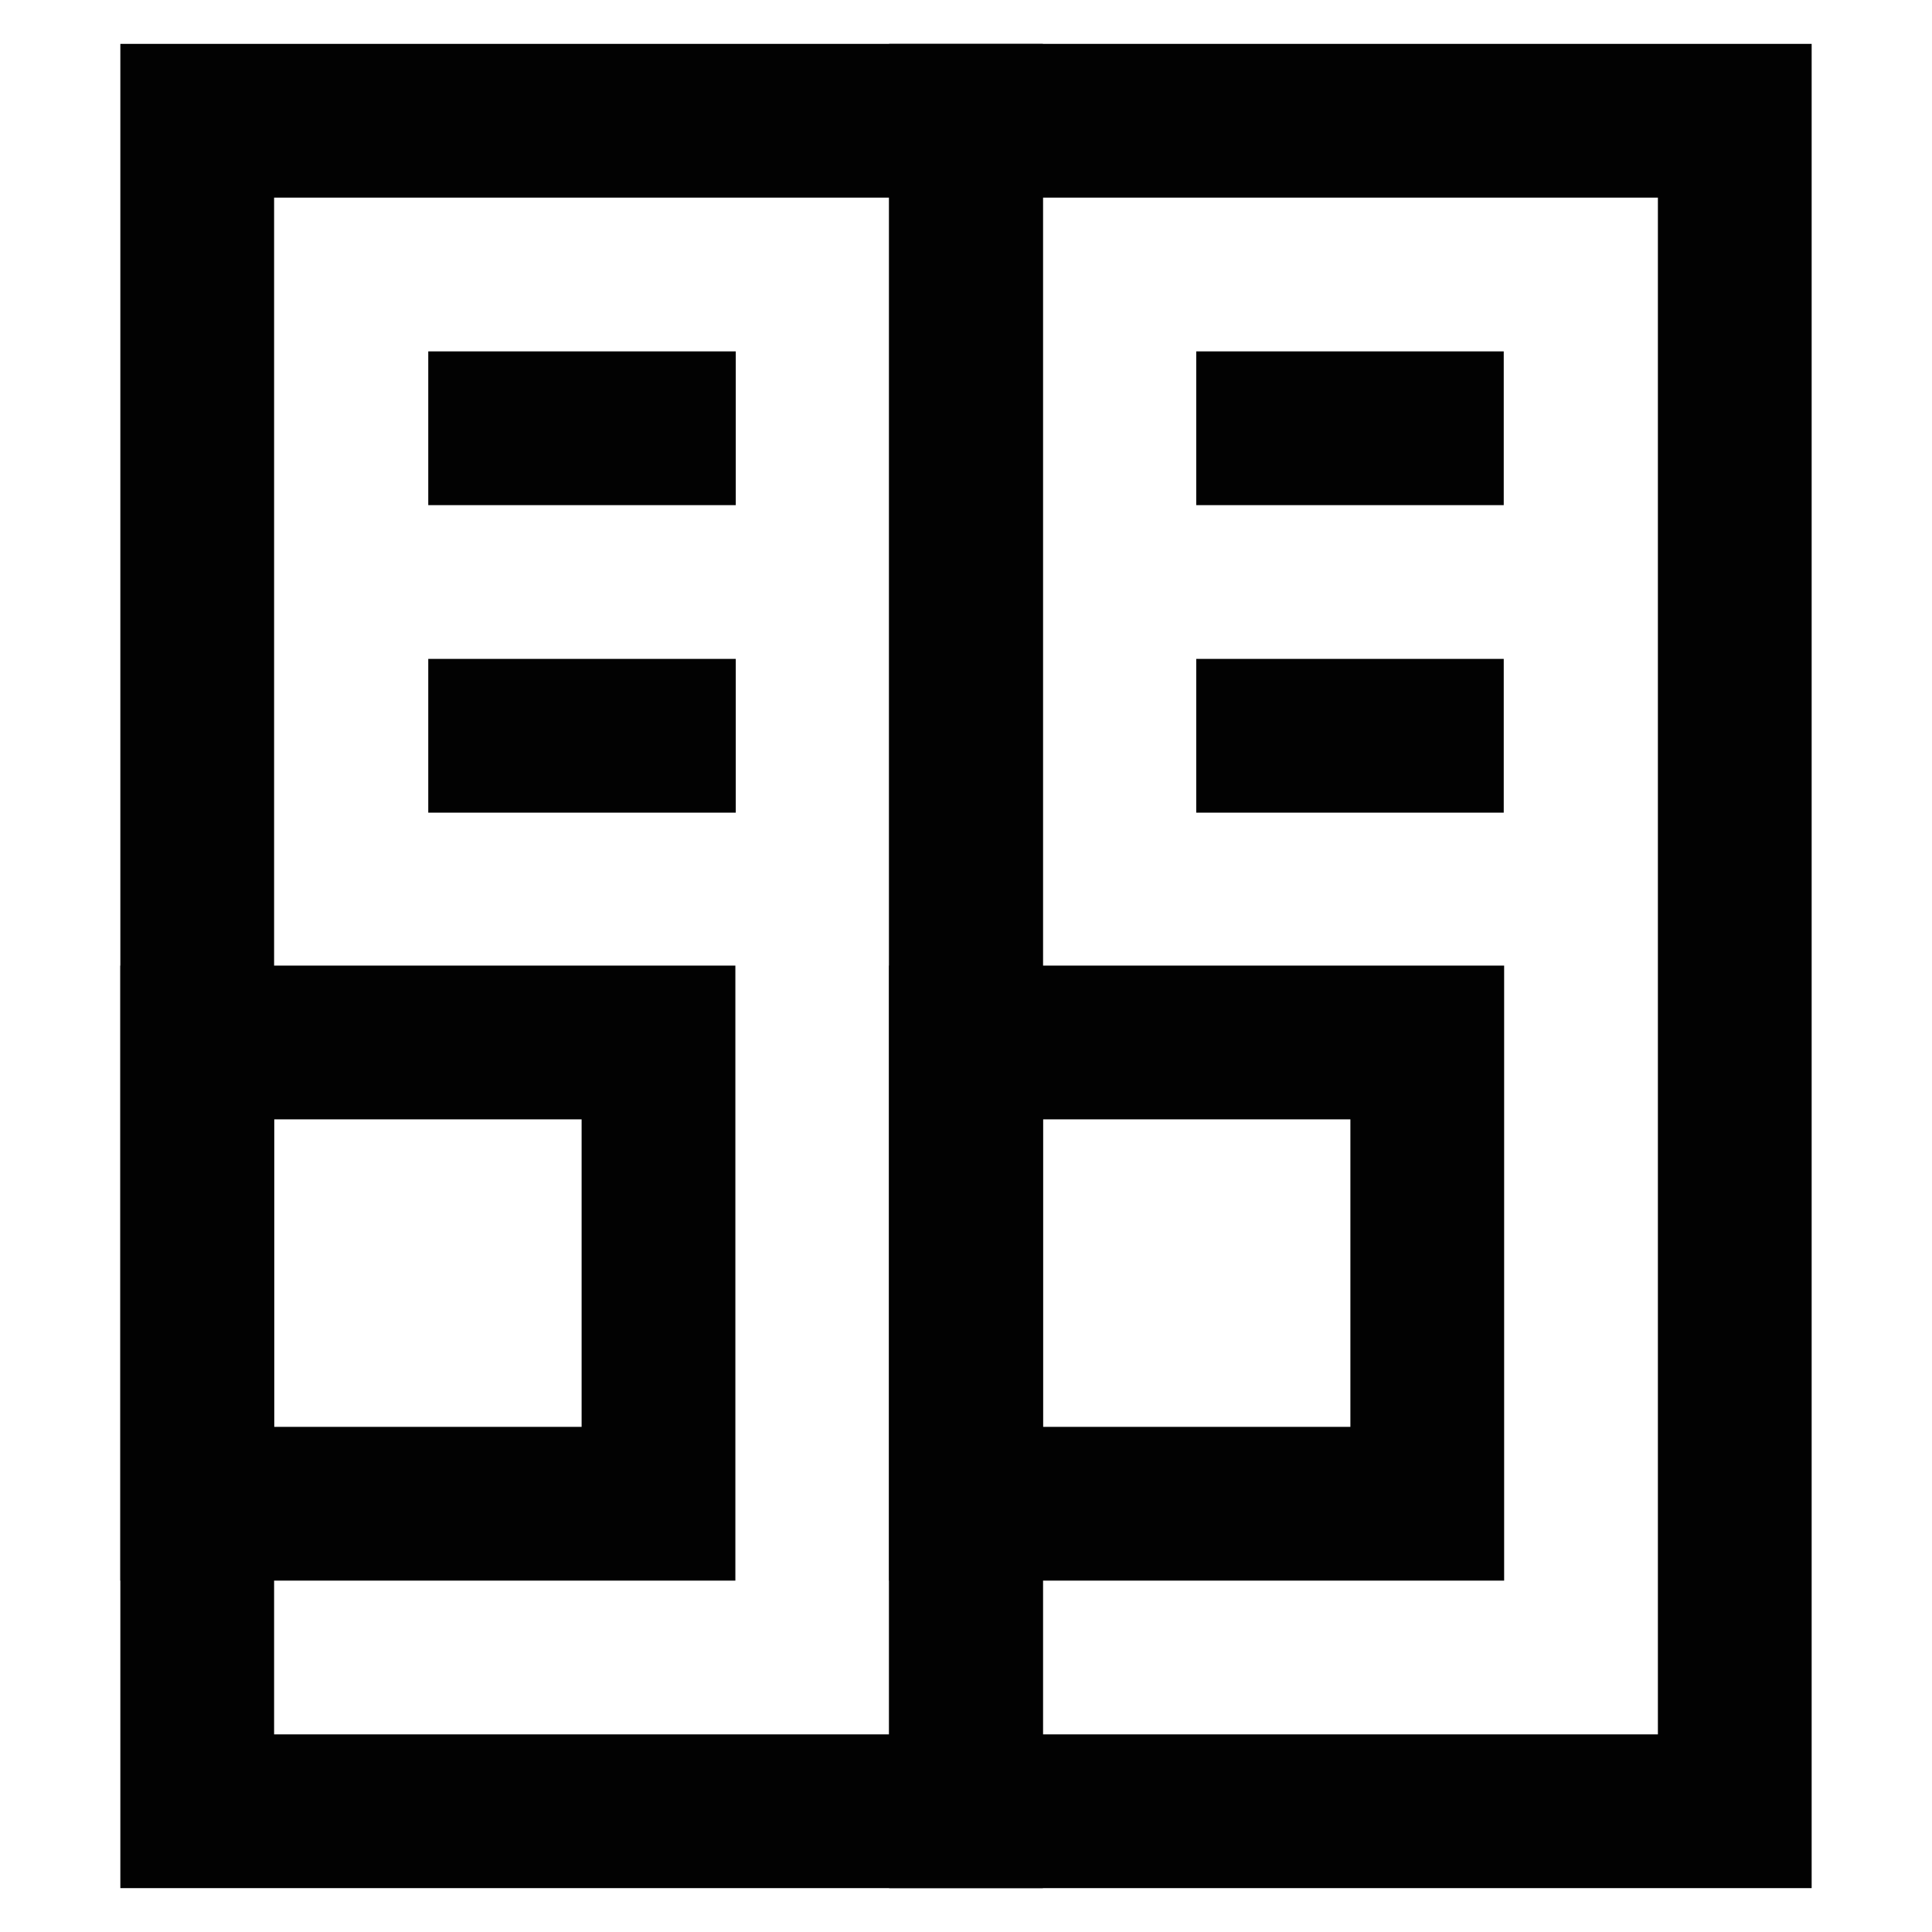<?xml version="1.0" encoding="utf-8"?><!-- Uploaded to: SVG Repo, www.svgrepo.com, Generator: SVG Repo Mixer Tools -->
<svg width="800px" height="800px" viewBox="0 0 24 24" id="Layer_1" data-name="Layer 1" xmlns="http://www.w3.org/2000/svg"><defs><style>.cls-1{fill:none;stroke:#020202;stroke-miterlimit:10;stroke-width:1.91px;}</style></defs><rect class="cls-1" x="2.45" y="1.5" width="9.55" height="21"/><rect class="cls-1" x="12" y="1.5" width="9.55" height="21"/><line class="cls-1" x1="5.32" y1="5.32" x2="9.14" y2="5.32"/><line class="cls-1" x1="5.32" y1="9.14" x2="9.14" y2="9.14"/><line class="cls-1" x1="14.86" y1="5.32" x2="18.68" y2="5.32"/><line class="cls-1" x1="14.86" y1="9.14" x2="18.68" y2="9.14"/><rect class="cls-1" x="2.45" y="12.95" width="5.73" height="5.73"/><rect class="cls-1" x="12" y="12.95" width="5.73" height="5.73"/></svg>